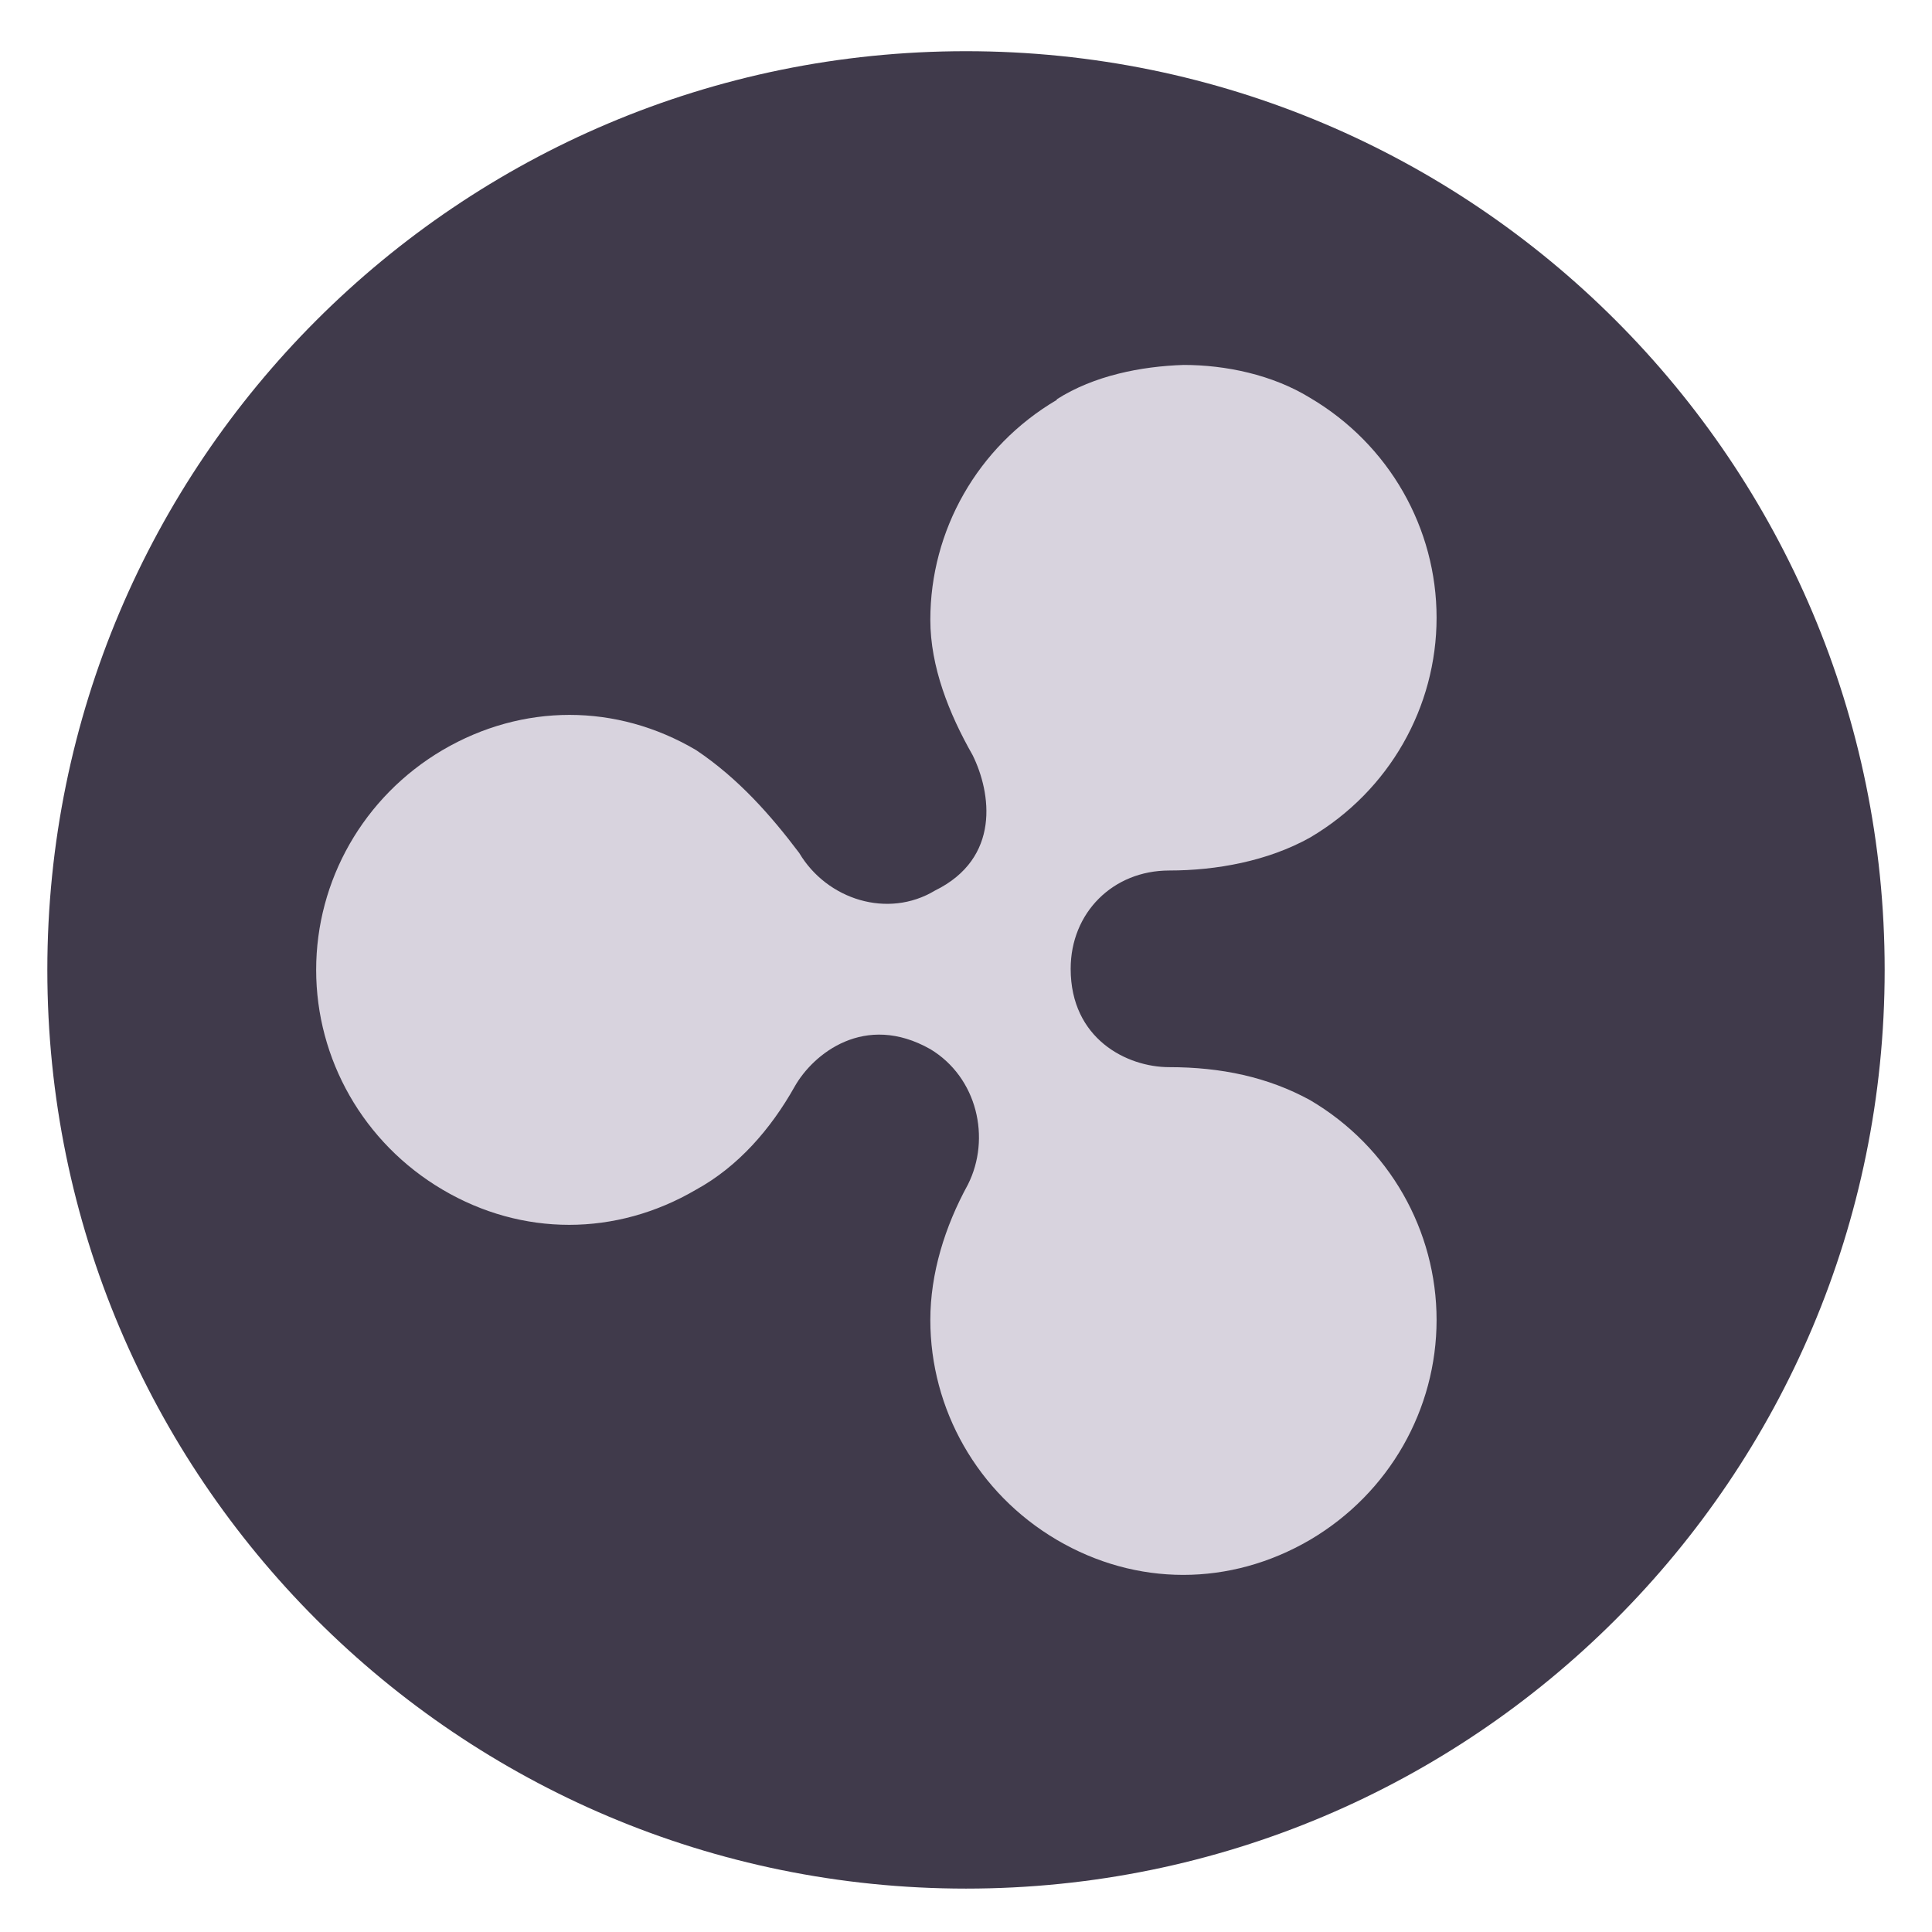 <svg width="28" height="28" viewBox="0 0 28 28" fill="none" xmlns="http://www.w3.org/2000/svg">
<g clip-path="url(#clip0_1101_5827)">
<path fill-rule="evenodd" clip-rule="evenodd" d="M27.314 14.057C27.314 6.703 21.354 0.742 14 0.742C6.646 0.742 0.686 6.703 0.686 14.057C0.686 21.41 6.646 27.371 14 27.371C21.354 27.371 27.314 21.41 27.314 14.057Z" fill="#403A4B"/>
<path d="M15.315 5.796C14.163 6.475 13.483 7.691 13.483 8.982C13.483 9.661 13.752 10.34 14.096 10.944C14.365 11.489 14.507 12.437 13.55 12.907C12.869 13.317 11.987 13.041 11.583 12.362C11.172 11.817 10.7 11.28 10.087 10.87C8.935 10.191 7.574 10.191 6.415 10.87C5.263 11.549 4.582 12.765 4.582 14.056C4.582 15.347 5.263 16.563 6.415 17.242C7.567 17.921 8.928 17.921 10.087 17.242C10.7 16.906 11.172 16.361 11.516 15.749C11.785 15.272 12.533 14.668 13.483 15.205C14.163 15.615 14.365 16.496 14.028 17.167C13.692 17.779 13.483 18.458 13.483 19.13C13.483 20.42 14.163 21.637 15.315 22.316C16.467 22.994 17.828 22.994 18.987 22.316C20.139 21.637 20.82 20.42 20.82 19.13C20.82 17.839 20.139 16.622 18.987 15.944C18.374 15.608 17.693 15.466 16.945 15.466C16.332 15.466 15.517 15.056 15.517 14.041C15.517 13.227 16.13 12.616 16.945 12.616C17.626 12.616 18.374 12.481 18.987 12.138C20.139 11.459 20.82 10.243 20.82 8.952C20.82 7.661 20.139 6.445 18.987 5.766C18.441 5.43 17.761 5.289 17.155 5.289C16.537 5.309 15.856 5.443 15.317 5.786L15.315 5.796Z" fill="#D8D3DE"/>
</g>
<defs>
<clipPath id="clip0_1101_5827">
<rect width="26.629" height="26.629" fill="white" transform="translate(0.686 0.742)"/>
</clipPath>
</defs>
</svg>
